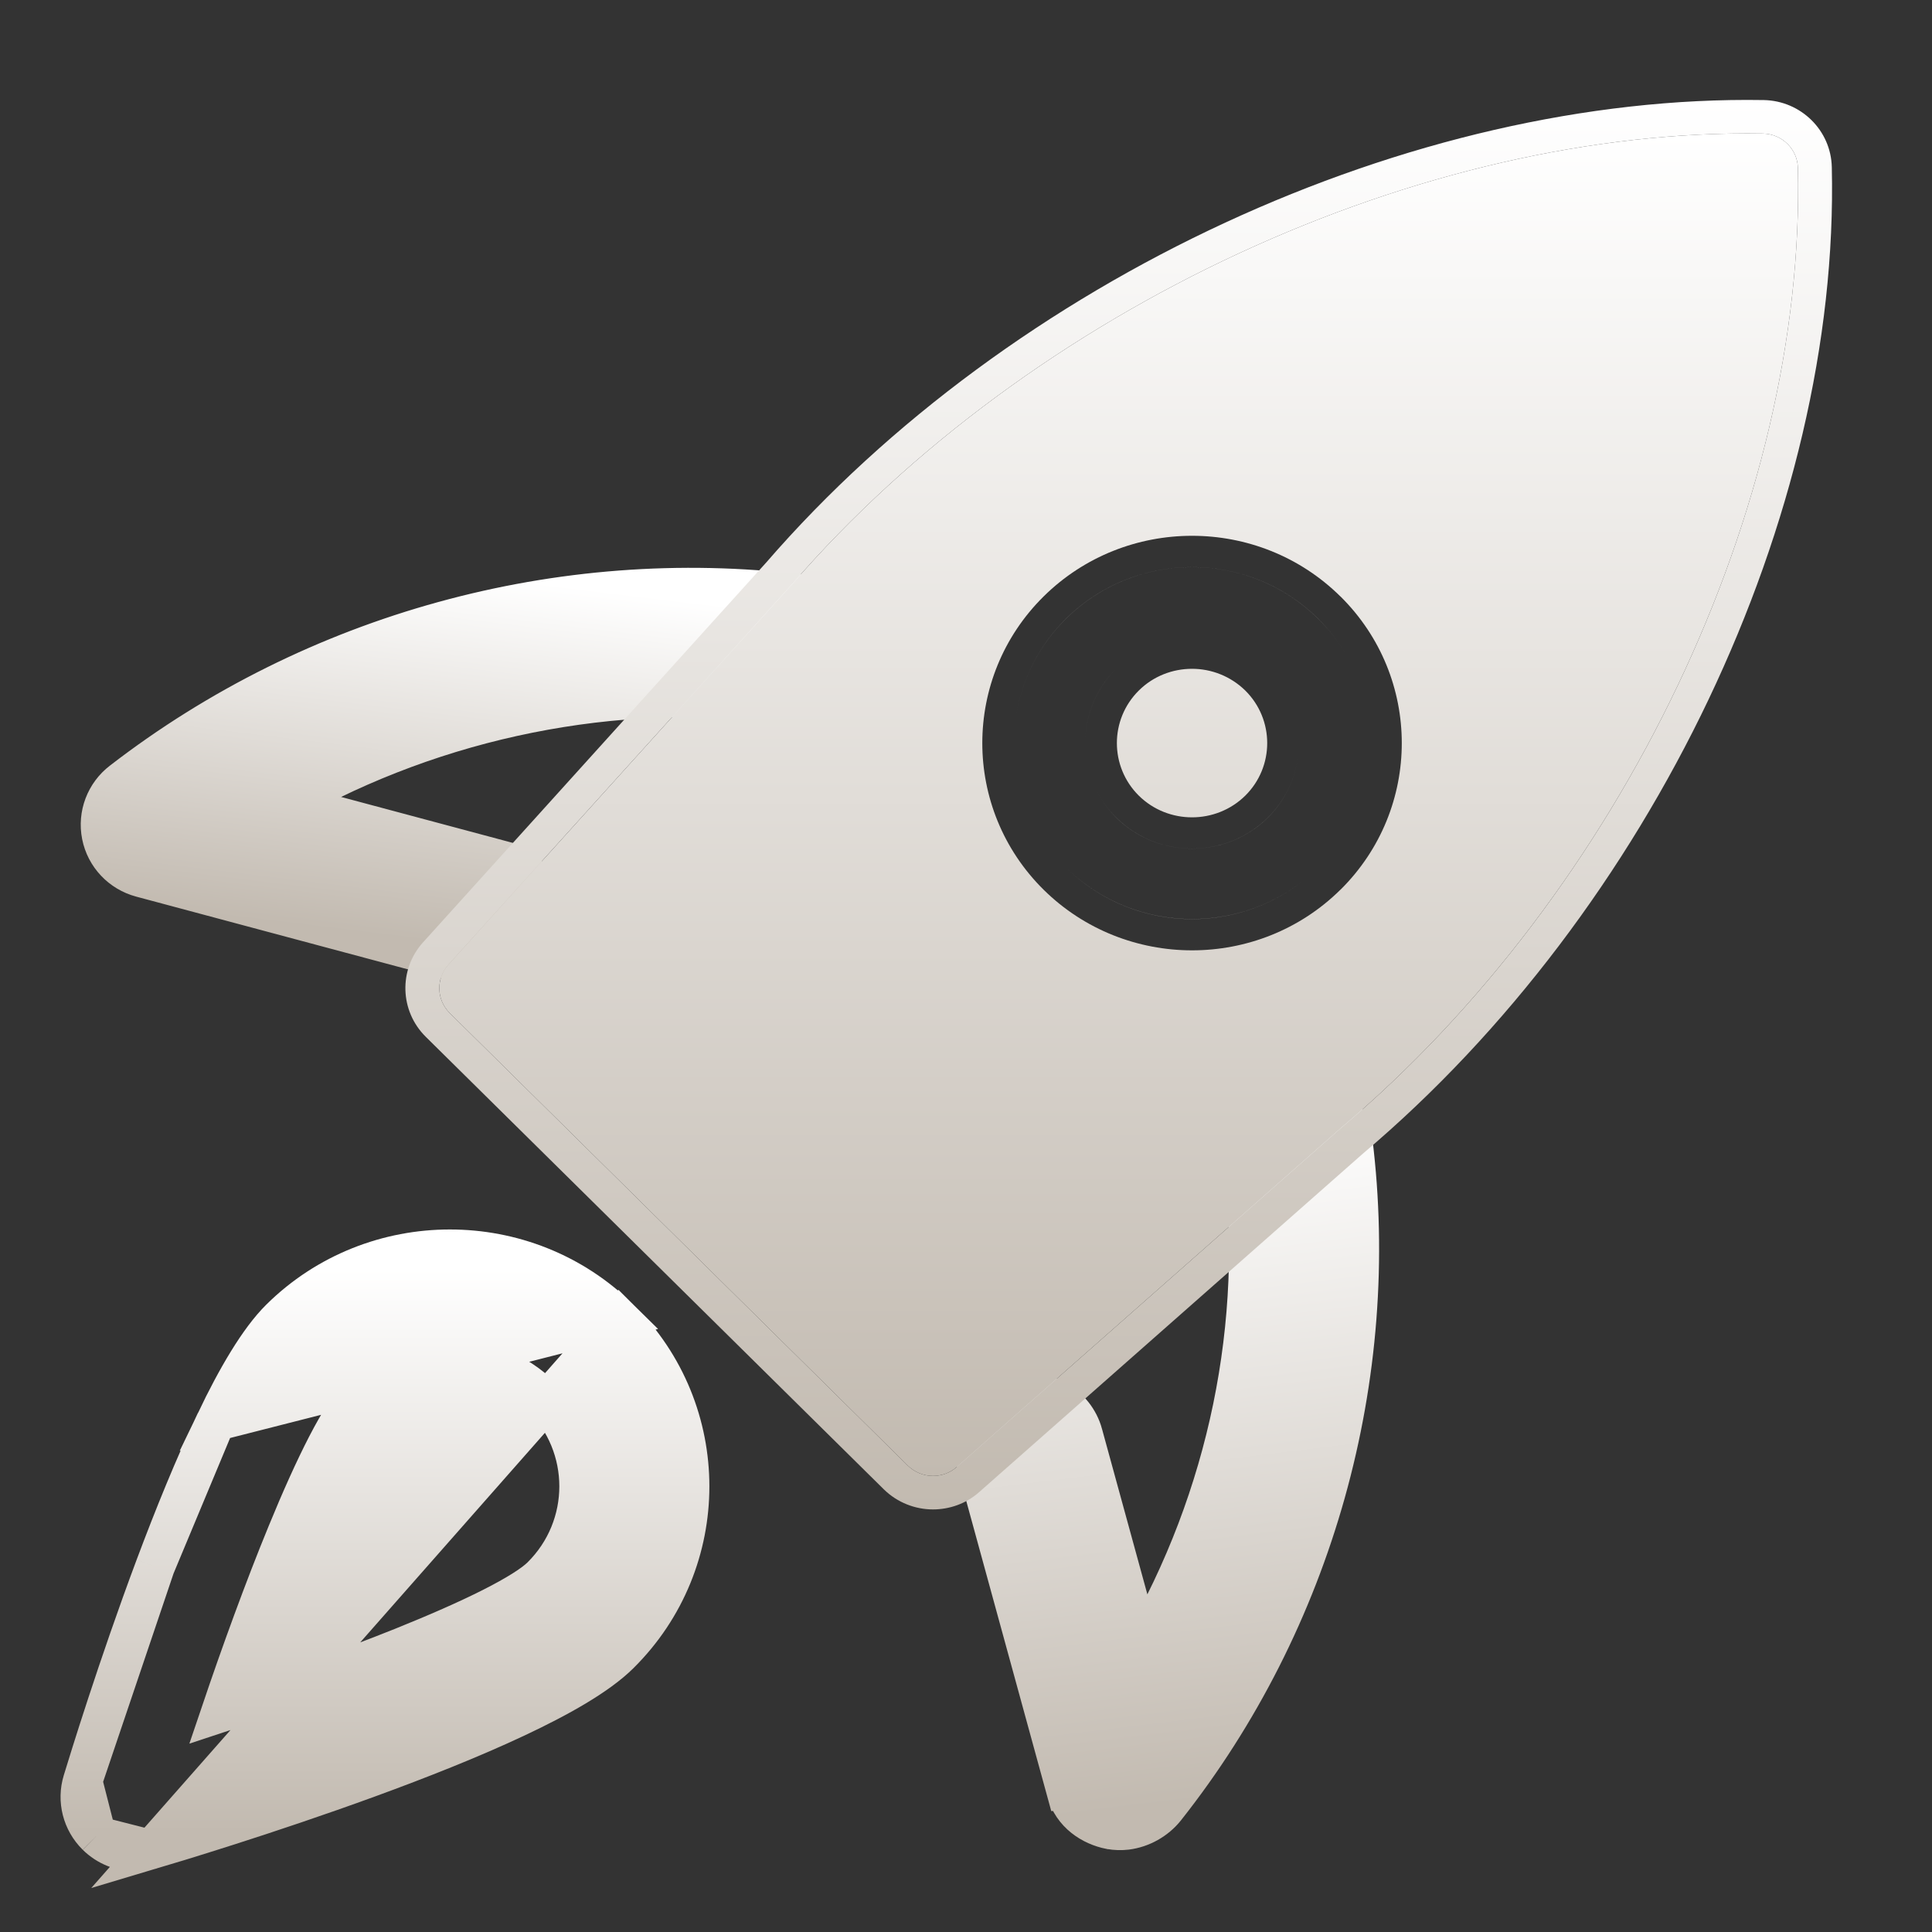 <?xml version="1.0" encoding="UTF-8"?>
<svg xmlns="http://www.w3.org/2000/svg" width="29" height="29" viewBox="0 0 29 29" fill="none">
  <rect x="0" y="0" width="29" height="29" fill="#333333" stroke="none"/>
  <g clip-path="url(#clip0_80712_27793)">
    <path d="M16.66 27.462L16.662 27.462C16.746 27.478 16.83 27.479 16.908 27.47C17.135 27.442 17.352 27.32 17.494 27.142C19.722 24.325 20.746 20.671 20.305 17.116C20.248 16.662 19.831 16.344 19.379 16.399C18.927 16.454 18.6 16.862 18.656 17.317C18.973 19.867 18.43 22.478 17.133 24.723L16.256 21.525L16.256 21.524C16.135 21.087 15.679 20.821 15.235 20.946C14.798 21.065 14.532 21.514 14.653 21.956L14.653 21.956L16.005 26.889C16.005 26.889 16.006 26.889 16.006 26.889C16.096 27.223 16.386 27.407 16.66 27.462Z" fill="url(#paint0_linear_80712_27793)" stroke="url(#paint1_linear_80712_27793)" stroke-width="0.591"></path>
    <path d="M4.311 12.052C6.564 10.781 9.217 10.24 11.808 10.554C12.26 10.609 12.678 10.291 12.734 9.836C12.791 9.381 12.463 8.973 12.012 8.918C8.417 8.482 4.722 9.494 1.832 11.725C1.582 11.915 1.462 12.231 1.523 12.538M4.311 12.052L1.523 12.538C1.523 12.538 1.523 12.538 1.523 12.538M4.311 12.052L7.548 12.918L7.549 12.919C7.987 13.037 8.253 13.485 8.132 13.929L8.132 13.931C8.02 14.332 7.63 14.58 7.229 14.532C7.198 14.528 7.156 14.522 7.111 14.509L2.12 13.173L2.12 13.173C1.818 13.092 1.584 12.848 1.523 12.538M4.311 12.052L1.523 12.538" fill="url(#paint2_linear_80712_27793)" stroke="url(#paint3_linear_80712_27793)" stroke-width="0.591"></path>
    <path d="M1.45 27.556L1.449 27.555C1.232 27.341 1.151 27.026 1.24 26.734M1.45 27.556L1.24 26.734C1.24 26.734 1.24 26.734 1.24 26.734M1.45 27.556C1.609 27.712 1.819 27.795 2.035 27.795C2.115 27.795 2.192 27.784 2.266 27.764L2.266 27.764M1.45 27.556L2.266 27.764M1.24 26.734C1.329 26.442 1.767 25.014 2.328 23.515M1.24 26.734L2.328 23.515M2.266 27.764L2.273 27.762M2.266 27.764L2.273 27.762M2.273 27.762C2.568 27.674 4.014 27.241 5.531 26.687C6.29 26.41 7.071 26.101 7.737 25.788C8.392 25.481 8.972 25.154 9.298 24.832C10.704 23.442 10.704 21.181 9.298 19.791L2.273 27.762ZM3.238 21.335C3.549 20.687 3.881 20.113 4.207 19.791C5.611 18.404 7.894 18.403 9.298 19.791L3.238 21.335ZM3.238 21.335C2.922 21.993 2.609 22.765 2.328 23.515M3.238 21.335L2.328 23.515M4.905 21.695C5.098 21.323 5.26 21.075 5.378 20.958C5.757 20.585 6.253 20.397 6.753 20.397C7.251 20.397 7.748 20.585 8.125 20.958C8.88 21.704 8.88 22.917 8.125 23.663C8.007 23.78 7.756 23.94 7.378 24.131C7.01 24.317 6.55 24.518 6.038 24.724C5.192 25.063 4.218 25.409 3.312 25.707C3.614 24.814 3.963 23.853 4.306 23.019C4.513 22.514 4.717 22.059 4.905 21.695Z" fill="url(#paint4_linear_80712_27793)" stroke="url(#paint5_linear_80712_27793)" stroke-width="0.591"></path>
    <path fill-rule="evenodd" clip-rule="evenodd" d="M13.268 22.357L13.267 22.356L6.391 15.563C5.999 15.175 5.982 14.554 6.349 14.146L6.35 14.145L11.499 8.446C15.193 4.179 21.198 1.414 26.474 1.502L26.477 1.502V1.502C27.035 1.514 27.484 1.958 27.496 2.509C27.619 7.73 24.786 13.66 20.459 17.315L14.702 22.393C14.702 22.394 14.701 22.394 14.701 22.394C14.502 22.572 14.25 22.657 14.005 22.657C13.739 22.657 13.472 22.556 13.268 22.357ZM14.361 22.02L20.123 16.936C24.348 13.37 27.106 7.578 26.987 2.521C26.981 2.239 26.751 2.012 26.465 2.005C21.351 1.92 15.485 4.614 11.883 8.777L6.73 14.48C6.542 14.69 6.55 15.008 6.751 15.207L13.627 22C13.732 22.102 13.868 22.154 14.005 22.154C14.132 22.154 14.26 22.11 14.361 22.02Z" fill="url(#paint6_linear_80712_27793)"></path>
    <path fill-rule="evenodd" clip-rule="evenodd" d="M13.627 22C13.732 22.102 13.868 22.154 14.005 22.154C14.132 22.154 14.26 22.11 14.361 22.02L20.123 16.936C24.348 13.37 27.106 7.578 26.987 2.521C26.981 2.239 26.751 2.012 26.465 2.005C21.35 1.92 15.485 4.614 11.883 8.777L6.73 14.481C6.542 14.69 6.55 15.008 6.751 15.207L13.627 22ZM15.665 13.355L15.665 13.355C14.438 12.141 14.438 10.167 15.665 8.953L15.665 8.953C16.894 7.739 18.892 7.739 20.12 8.953L20.121 8.953C21.348 10.167 21.348 12.141 20.121 13.355L20.12 13.355C19.505 13.963 18.698 14.265 17.893 14.265C17.087 14.265 16.279 13.961 15.665 13.355ZM17.094 10.365C16.655 10.8 16.655 11.508 17.094 11.943C17.534 12.377 18.251 12.377 18.692 11.943C19.131 11.508 19.131 10.8 18.692 10.365C18.471 10.149 18.182 10.039 17.893 10.039C17.602 10.039 17.313 10.148 17.094 10.365ZM16.002 13.023C16.523 13.537 17.207 13.795 17.893 13.795C18.578 13.795 19.262 13.539 19.784 13.023C20.566 12.25 20.761 11.114 20.37 10.159C20.761 11.114 20.566 12.25 19.784 13.023C19.262 13.539 18.578 13.796 17.893 13.796C17.207 13.796 16.523 13.538 16.002 13.023C15.774 12.798 15.597 12.543 15.469 12.27C15.597 12.543 15.774 12.798 16.002 13.023ZM16.002 9.286C15.219 10.059 15.024 11.197 15.417 12.152C15.024 11.197 15.219 10.059 16.002 9.285C17.045 8.255 18.741 8.255 19.784 9.285C20.008 9.506 20.183 9.757 20.311 10.024C20.183 9.757 20.008 9.506 19.784 9.286C18.741 8.255 17.045 8.255 16.002 9.286ZM16.758 10.033C17.07 9.724 17.482 9.57 17.893 9.57C18.304 9.57 18.715 9.725 19.028 10.033C19.169 10.172 19.278 10.331 19.355 10.501C19.278 10.331 19.169 10.172 19.028 10.033C18.715 9.725 18.304 9.57 17.893 9.57C17.482 9.57 17.07 9.724 16.758 10.033C16.283 10.503 16.169 11.196 16.416 11.774C16.169 11.196 16.283 10.502 16.758 10.033ZM16.758 12.276C16.617 12.136 16.508 11.977 16.431 11.808C16.508 11.977 16.617 12.136 16.758 12.275C17.384 12.893 18.402 12.892 19.028 12.275C19.503 11.806 19.617 11.112 19.37 10.535C19.617 11.112 19.503 11.806 19.028 12.276C18.402 12.892 17.384 12.893 16.758 12.276Z" fill="url(#paint7_linear_80712_27793)"></path>
  </g>
  <defs>
    <linearGradient id="paint0_linear_80712_27793" x1="17.155" y1="16.966" x2="18.372" y2="26.995" gradientUnits="userSpaceOnUse">
      <stop stop-color="white"></stop>
      <stop offset="1" stop-color="#C2BAB0"></stop>
    </linearGradient>
    <linearGradient id="paint1_linear_80712_27793" x1="17.155" y1="16.966" x2="18.372" y2="26.995" gradientUnits="userSpaceOnUse">
      <stop stop-color="white"></stop>
      <stop offset="1" stop-color="#C2BAB0"></stop>
    </linearGradient>
    <linearGradient id="paint2_linear_80712_27793" x1="7.422" y1="8.659" x2="6.752" y2="14.176" gradientUnits="userSpaceOnUse">
      <stop stop-color="white"></stop>
      <stop offset="1" stop-color="#C2BAB0"></stop>
    </linearGradient>
    <linearGradient id="paint3_linear_80712_27793" x1="7.422" y1="8.659" x2="6.752" y2="14.176" gradientUnits="userSpaceOnUse">
      <stop stop-color="white"></stop>
      <stop offset="1" stop-color="#C2BAB0"></stop>
    </linearGradient>
    <linearGradient id="paint4_linear_80712_27793" x1="5.779" y1="19.046" x2="5.779" y2="27.5" gradientUnits="userSpaceOnUse">
      <stop stop-color="white"></stop>
      <stop offset="1" stop-color="#C2BAB0"></stop>
    </linearGradient>
    <linearGradient id="paint5_linear_80712_27793" x1="5.779" y1="19.046" x2="5.779" y2="27.5" gradientUnits="userSpaceOnUse">
      <stop stop-color="white"></stop>
      <stop offset="1" stop-color="#C2BAB0"></stop>
    </linearGradient>
    <linearGradient id="paint6_linear_80712_27793" x1="16.793" y1="1.5" x2="16.793" y2="22.657" gradientUnits="userSpaceOnUse">
      <stop stop-color="white"></stop>
      <stop offset="1" stop-color="#C2BAB0"></stop>
    </linearGradient>
    <linearGradient id="paint7_linear_80712_27793" x1="16.793" y1="2.003" x2="16.793" y2="22.154" gradientUnits="userSpaceOnUse">
      <stop stop-color="white"></stop>
      <stop offset="1" stop-color="#C2BAB0"></stop>
    </linearGradient>
    <clipPath id="clip0_80712_27793">
      <rect width="28" height="28" fill="white" transform="translate(0.5 0.5)"></rect>
    </clipPath>
  </defs>
</svg>
